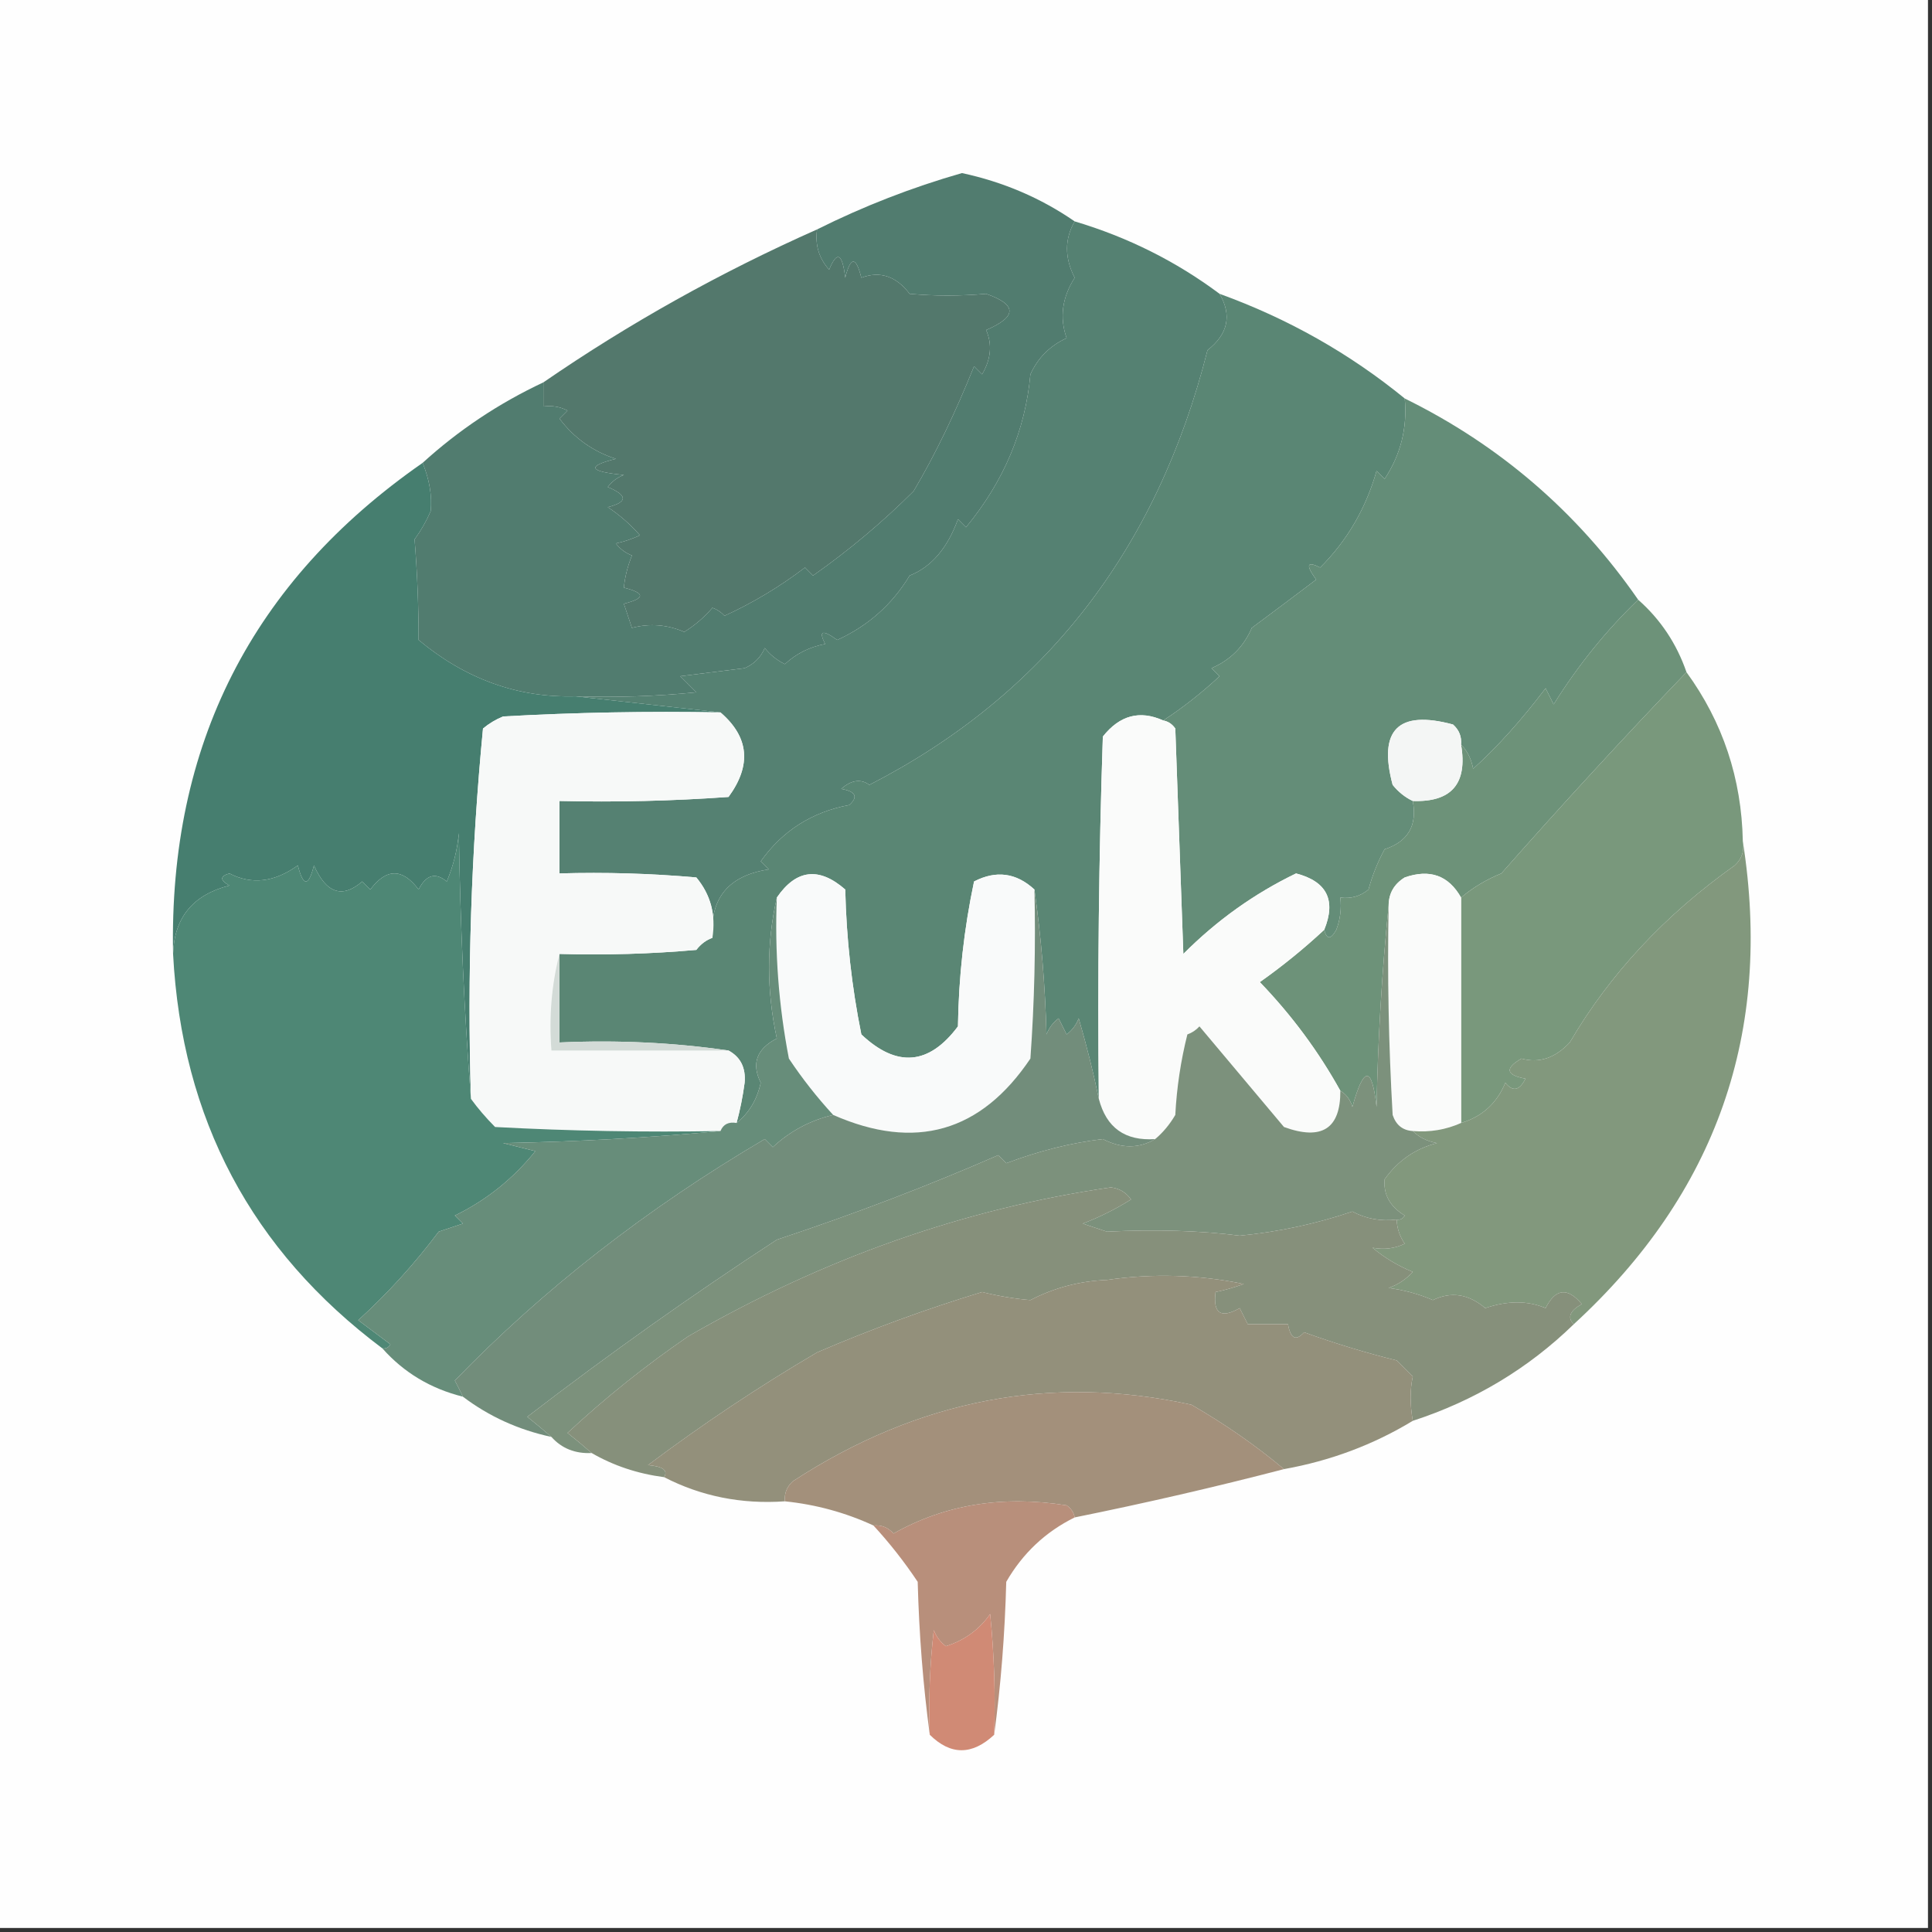 <?xml version="1.0" encoding="UTF-8"?>
<!DOCTYPE svg PUBLIC "-//W3C//DTD SVG 1.1//EN" "http://www.w3.org/Graphics/SVG/1.1/DTD/svg11.dtd">
<svg xmlns="http://www.w3.org/2000/svg" version="1.1" width="240px" height="240px" style="shape-rendering:geometricPrecision; text-rendering:geometricPrecision; image-rendering:optimizeQuality; fill-rule:evenodd; clip-rule:evenodd" xmlns:xlink="http://www.w3.org/1999/xlink">
<rect width="100%" height="100%" fill="#333333" stroke="none"/>
<g><path style="opacity:1" fill="#fefefe" d="M -0.5,-0.5 C 79.5,-0.5 159.5,-0.5 239.5,-0.5C 239.5,79.5 239.5,159.5 239.5,239.5C 159.5,239.5 79.5,239.5 -0.5,239.5C -0.5,159.5 -0.5,79.5 -0.5,-0.5 Z"/></g>
<g><path style="opacity:1" fill="#53786c" d="M 101.5,28.5 C 101.231,30.429 101.731,32.095 103,33.5C 103.974,31.122 104.641,31.456 105,34.5C 105.667,31.833 106.333,31.833 107,34.5C 109.316,33.633 111.316,34.299 113,36.5C 116.089,36.782 119.256,36.782 122.5,36.5C 126.361,37.843 126.361,39.343 122.5,41C 123.276,42.77 123.11,44.603 122,46.5C 121.667,46.167 121.333,45.833 121,45.5C 118.669,51.316 116.169,56.483 113.5,61C 109.651,64.846 105.484,68.346 101,71.5C 100.667,71.167 100.333,70.833 100,70.5C 96.892,72.87 93.559,74.87 90,76.5C 89.586,76.043 89.086,75.709 88.5,75.5C 87.481,76.687 86.314,77.687 85,78.5C 82.867,77.582 80.7,77.416 78.5,78C 78.167,77 77.833,76 77.5,75C 80.167,74.333 80.167,73.667 77.5,73C 77.616,71.732 77.949,70.398 78.5,69C 77.692,68.692 77.025,68.192 76.5,67.5C 77.397,67.331 78.397,66.998 79.5,66.5C 78.315,65.147 76.981,63.98 75.5,63C 77.991,62.374 77.991,61.541 75.5,60.5C 76.025,59.808 76.692,59.308 77.5,59C 73.148,58.581 72.815,57.914 76.5,57C 73.638,56.069 71.305,54.403 69.5,52C 69.833,51.667 70.167,51.333 70.5,51C 69.552,50.517 68.552,50.35 67.5,50.5C 67.5,49.5 67.5,48.5 67.5,47.5C 78.152,40.168 89.485,33.835 101.5,28.5 Z"/></g>
<g><path style="opacity:1" fill="#558172" d="M 133.5,27.5 C 140.097,29.465 146.097,32.465 151.5,36.5C 153.05,39.172 152.55,41.505 150,43.5C 143.72,68.344 129.72,86.344 108,97.5C 106.927,96.72 105.76,96.887 104.5,98C 106.301,98.317 106.634,98.984 105.5,100C 100.86,100.871 97.193,103.205 94.5,107C 94.833,107.333 95.167,107.667 95.5,108C 90.492,108.76 88.159,111.593 88.5,116.5C 88.945,113.635 88.278,111.135 86.5,109C 80.843,108.501 75.176,108.334 69.5,108.5C 69.5,105.5 69.5,102.5 69.5,99.5C 76.508,99.666 83.508,99.5 90.5,99C 93.385,95.056 93.052,91.556 89.5,88.5C 83.5,87.833 77.5,87.167 71.5,86.5C 76.511,86.666 81.511,86.499 86.5,86C 85.833,85.333 85.167,84.667 84.5,84C 87.167,83.667 89.833,83.333 92.5,83C 93.667,82.5 94.5,81.667 95,80.5C 95.689,81.357 96.522,82.023 97.5,82.5C 98.912,81.194 100.579,80.36 102.5,80C 101.66,78.334 102.16,78.167 104,79.5C 107.834,77.753 110.834,75.086 113,71.5C 115.695,70.433 117.695,68.099 119,64.5C 119.333,64.833 119.667,65.167 120,65.5C 124.702,59.793 127.369,53.46 128,46.5C 128.93,44.448 130.43,42.948 132.5,42C 131.601,39.462 131.934,36.962 133.5,34.5C 132.234,32.028 132.234,29.694 133.5,27.5 Z"/></g>
<g><path style="opacity:1" fill="#517c6f" d="M 133.5,27.5 C 132.234,29.694 132.234,32.028 133.5,34.5C 131.934,36.962 131.601,39.462 132.5,42C 130.43,42.948 128.93,44.448 128,46.5C 127.369,53.46 124.702,59.793 120,65.5C 119.667,65.167 119.333,64.833 119,64.5C 117.695,68.099 115.695,70.433 113,71.5C 110.834,75.086 107.834,77.753 104,79.5C 102.16,78.167 101.66,78.334 102.5,80C 100.579,80.36 98.912,81.194 97.5,82.5C 96.522,82.023 95.689,81.357 95,80.5C 94.5,81.667 93.667,82.5 92.5,83C 89.833,83.333 87.167,83.667 84.5,84C 85.167,84.667 85.833,85.333 86.5,86C 81.511,86.499 76.511,86.666 71.5,86.5C 64.343,86.702 57.843,84.368 52,79.5C 52.002,75.332 51.835,71.165 51.5,67C 52.293,65.915 52.96,64.748 53.5,63.5C 53.684,61.585 53.35,59.585 52.5,57.5C 56.976,53.425 61.976,50.092 67.5,47.5C 67.5,48.5 67.5,49.5 67.5,50.5C 68.552,50.35 69.552,50.517 70.5,51C 70.167,51.333 69.833,51.667 69.5,52C 71.305,54.403 73.638,56.069 76.5,57C 72.815,57.914 73.148,58.581 77.5,59C 76.692,59.308 76.025,59.808 75.5,60.5C 77.991,61.541 77.991,62.374 75.5,63C 76.981,63.98 78.315,65.147 79.5,66.5C 78.397,66.998 77.397,67.331 76.5,67.5C 77.025,68.192 77.692,68.692 78.5,69C 77.949,70.398 77.616,71.732 77.5,73C 80.167,73.667 80.167,74.333 77.5,75C 77.833,76 78.167,77 78.5,78C 80.7,77.416 82.867,77.582 85,78.5C 86.314,77.687 87.481,76.687 88.5,75.5C 89.086,75.709 89.586,76.043 90,76.5C 93.559,74.87 96.892,72.87 100,70.5C 100.333,70.833 100.667,71.167 101,71.5C 105.484,68.346 109.651,64.846 113.5,61C 116.169,56.483 118.669,51.316 121,45.5C 121.333,45.833 121.667,46.167 122,46.5C 123.11,44.603 123.276,42.77 122.5,41C 126.361,39.343 126.361,37.843 122.5,36.5C 119.256,36.782 116.089,36.782 113,36.5C 111.316,34.299 109.316,33.633 107,34.5C 106.333,31.833 105.667,31.833 105,34.5C 104.641,31.456 103.974,31.122 103,33.5C 101.731,32.095 101.231,30.429 101.5,28.5C 107.267,25.619 113.267,23.285 119.5,21.5C 124.641,22.605 129.307,24.605 133.5,27.5 Z"/></g>
<g><path style="opacity:1" fill="#5a8674" d="M 151.5,36.5 C 159.986,39.571 167.653,43.904 174.5,49.5C 174.84,53.131 174.006,56.464 172,59.5C 171.667,59.167 171.333,58.833 171,58.5C 169.674,63.16 167.341,67.16 164,70.5C 162.334,69.66 162.167,70.16 163.5,72C 160.803,74.04 158.137,76.04 155.5,78C 154.5,80.333 152.833,82 150.5,83C 150.833,83.333 151.167,83.667 151.5,84C 149.261,86.087 146.927,87.92 144.5,89.5C 141.59,88.186 139.09,88.853 137,91.5C 136.5,106.496 136.333,121.496 136.5,136.5C 135.829,133.242 134.996,129.909 134,126.5C 133.692,127.308 133.192,127.975 132.5,128.5C 132.167,127.833 131.833,127.167 131.5,126.5C 130.808,127.025 130.308,127.692 130,128.5C 129.828,122.319 129.328,116.319 128.5,110.5C 126.243,108.416 123.743,108.083 121,109.5C 119.755,115.39 119.088,121.39 119,127.5C 115.399,132.321 111.399,132.654 107,128.5C 105.804,122.581 105.138,116.581 105,110.5C 101.742,107.654 98.908,107.987 96.5,111.5C 95.211,117.191 95.211,123.025 96.5,129C 93.99,130.293 93.323,132.126 94.5,134.5C 94.043,136.598 93.043,138.264 91.5,139.5C 91.938,137.874 92.272,136.207 92.5,134.5C 92.66,132.645 91.993,131.312 90.5,130.5C 83.687,129.509 76.687,129.175 69.5,129.5C 69.5,125.833 69.5,122.167 69.5,118.5C 75.176,118.666 80.843,118.499 86.5,118C 87.044,117.283 87.711,116.783 88.5,116.5C 88.159,111.593 90.492,108.76 95.5,108C 95.167,107.667 94.833,107.333 94.5,107C 97.193,103.205 100.86,100.871 105.5,100C 106.634,98.984 106.301,98.317 104.5,98C 105.76,96.887 106.927,96.72 108,97.5C 129.72,86.344 143.72,68.344 150,43.5C 152.55,41.505 153.05,39.172 151.5,36.5 Z"/></g>
<g><path style="opacity:1" fill="#648d78" d="M 174.5,49.5 C 186.306,55.303 195.973,63.637 203.5,74.5C 199.523,78.325 196.023,82.658 193,87.5C 192.667,86.833 192.333,86.167 192,85.5C 188.962,89.502 185.962,92.835 183,95.5C 182.768,94.263 182.268,93.263 181.5,92.5C 181.586,91.504 181.252,90.671 180.5,90C 173.678,88.162 171.178,90.662 173,97.5C 173.708,98.38 174.542,99.047 175.5,99.5C 176.077,102.55 174.91,104.55 172,105.5C 171.138,107.087 170.471,108.754 170,110.5C 168.989,111.337 167.822,111.67 166.5,111.5C 166.657,112.873 166.49,114.207 166,115.5C 165.31,116.738 164.81,116.738 164.5,115.5C 165.999,111.831 164.832,109.498 161,108.5C 155.817,111.001 151.151,114.335 147,118.5C 146.667,109.167 146.333,99.833 146,90.5C 145.617,89.944 145.117,89.611 144.5,89.5C 146.927,87.92 149.261,86.087 151.5,84C 151.167,83.667 150.833,83.333 150.5,83C 152.833,82 154.5,80.333 155.5,78C 158.137,76.04 160.803,74.04 163.5,72C 162.167,70.16 162.334,69.66 164,70.5C 167.341,67.16 169.674,63.16 171,58.5C 171.333,58.833 171.667,59.167 172,59.5C 174.006,56.464 174.84,53.131 174.5,49.5 Z"/></g>
<g><path style="opacity:1" fill="#6d9279" d="M 203.5,74.5 C 206.277,76.951 208.277,79.951 209.5,83.5C 201.726,91.595 194.06,99.928 186.5,108.5C 184.604,109.275 182.937,110.275 181.5,111.5C 179.947,108.746 177.614,107.913 174.5,109C 173.177,109.816 172.511,110.983 172.5,112.5C 171.671,120.657 171.171,128.99 171,137.5C 170.423,132.379 169.423,132.379 168,137.5C 167.722,136.584 167.222,135.918 166.5,135.5C 163.794,130.614 160.461,126.114 156.5,122C 159.331,119.999 161.997,117.833 164.5,115.5C 164.81,116.738 165.31,116.738 166,115.5C 166.49,114.207 166.657,112.873 166.5,111.5C 167.822,111.67 168.989,111.337 170,110.5C 170.471,108.754 171.138,107.087 172,105.5C 174.91,104.55 176.077,102.55 175.5,99.5C 180.323,99.673 182.323,97.339 181.5,92.5C 182.268,93.263 182.768,94.263 183,95.5C 185.962,92.835 188.962,89.502 192,85.5C 192.333,86.167 192.667,86.833 193,87.5C 196.023,82.658 199.523,78.325 203.5,74.5 Z"/></g>
<g><path style="opacity:1" fill="#467e6f" d="M 52.5,57.5 C 53.35,59.585 53.684,61.585 53.5,63.5C 52.96,64.748 52.293,65.915 51.5,67C 51.835,71.165 52.002,75.332 52,79.5C 57.843,84.368 64.343,86.702 71.5,86.5C 77.5,87.167 83.5,87.833 89.5,88.5C 80.494,88.334 71.494,88.5 62.5,89C 61.584,89.374 60.75,89.874 60,90.5C 58.532,105.737 58.032,121.07 58.5,136.5C 57.669,125.674 57.169,114.674 57,103.5C 56.808,105.577 56.308,107.577 55.5,109.5C 54.094,108.332 52.928,108.665 52,110.5C 50,107.833 48,107.833 46,110.5C 45.667,110.167 45.333,109.833 45,109.5C 42.531,111.645 40.531,110.979 39,107.5C 38.333,110.167 37.667,110.167 37,107.5C 34.096,109.598 31.263,109.931 28.5,108.5C 27.304,108.846 27.304,109.346 28.5,110C 23.977,111.149 21.644,113.982 21.5,118.5C 20.963,92.572 31.297,72.239 52.5,57.5 Z"/></g>
<g><path style="opacity:1" fill="#f7f9f8" d="M 89.5,88.5 C 93.052,91.556 93.385,95.056 90.5,99C 83.508,99.5 76.508,99.666 69.5,99.5C 69.5,102.5 69.5,105.5 69.5,108.5C 75.176,108.334 80.843,108.501 86.5,109C 88.278,111.135 88.945,113.635 88.5,116.5C 87.711,116.783 87.044,117.283 86.5,118C 80.843,118.499 75.176,118.666 69.5,118.5C 68.517,122.298 68.183,126.298 68.5,130.5C 75.833,130.5 83.167,130.5 90.5,130.5C 91.993,131.312 92.66,132.645 92.5,134.5C 92.272,136.207 91.938,137.874 91.5,139.5C 90.508,139.328 89.842,139.662 89.5,140.5C 80.161,140.666 70.827,140.5 61.5,140C 60.364,138.855 59.364,137.688 58.5,136.5C 58.032,121.07 58.532,105.737 60,90.5C 60.75,89.874 61.584,89.374 62.5,89C 71.494,88.5 80.494,88.334 89.5,88.5 Z"/></g>
<g><path style="opacity:1" fill="#fafbfa" d="M 144.5,89.5 C 145.117,89.611 145.617,89.944 146,90.5C 146.333,99.833 146.667,109.167 147,118.5C 151.151,114.335 155.817,111.001 161,108.5C 164.832,109.498 165.999,111.831 164.5,115.5C 161.997,117.833 159.331,119.999 156.5,122C 160.461,126.114 163.794,130.614 166.5,135.5C 166.532,140.213 164.199,141.713 159.5,140C 156,135.833 152.5,131.667 149,127.5C 148.586,127.957 148.086,128.291 147.5,128.5C 146.676,131.785 146.176,135.118 146,138.5C 145.302,139.691 144.469,140.691 143.5,141.5C 139.763,141.759 137.43,140.093 136.5,136.5C 136.333,121.496 136.5,106.496 137,91.5C 139.09,88.853 141.59,88.186 144.5,89.5 Z"/></g>
<g><path style="opacity:1" fill="#f4f6f5" d="M 181.5,92.5 C 182.323,97.339 180.323,99.673 175.5,99.5C 174.542,99.047 173.708,98.38 173,97.5C 171.178,90.662 173.678,88.162 180.5,90C 181.252,90.671 181.586,91.504 181.5,92.5 Z"/></g>
<g><path style="opacity:1" fill="#79987c" d="M 209.5,83.5 C 214.012,89.704 216.346,96.704 216.5,104.5C 216.719,105.675 216.386,106.675 215.5,107.5C 206.806,113.672 199.972,121.006 195,129.5C 193.184,131.441 191.184,132.108 189,131.5C 186.904,132.715 187.071,133.549 189.5,134C 188.747,135.487 187.914,135.654 187,134.5C 185.945,137.056 184.112,138.723 181.5,139.5C 181.5,130.167 181.5,120.833 181.5,111.5C 182.937,110.275 184.604,109.275 186.5,108.5C 194.06,99.928 201.726,91.595 209.5,83.5 Z"/></g>
<g><path style="opacity:1" fill="#4e8775" d="M 58.5,136.5 C 59.364,137.688 60.364,138.855 61.5,140C 70.827,140.5 80.161,140.666 89.5,140.5C 80.676,141.33 71.676,141.83 62.5,142C 63.833,142.333 65.167,142.667 66.5,143C 63.737,146.435 60.404,149.101 56.5,151C 56.833,151.333 57.167,151.667 57.5,152C 56.5,152.333 55.5,152.667 54.5,153C 51.479,157.018 48.146,160.684 44.5,164C 45.833,165 47.167,166 48.5,167C 48.272,167.399 47.938,167.565 47.5,167.5C 31.243,155.326 22.577,138.992 21.5,118.5C 21.644,113.982 23.977,111.149 28.5,110C 27.304,109.346 27.304,108.846 28.5,108.5C 31.263,109.931 34.096,109.598 37,107.5C 37.667,110.167 38.333,110.167 39,107.5C 40.531,110.979 42.531,111.645 45,109.5C 45.333,109.833 45.667,110.167 46,110.5C 48,107.833 50,107.833 52,110.5C 52.928,108.665 54.094,108.332 55.5,109.5C 56.308,107.577 56.808,105.577 57,103.5C 57.169,114.674 57.669,125.674 58.5,136.5 Z"/></g>
<g><path style="opacity:1" fill="#f9fafa" d="M 128.5,110.5 C 128.666,117.508 128.5,124.508 128,131.5C 121.85,140.647 113.683,142.981 103.5,138.5C 101.5,136.329 99.666,133.996 98,131.5C 96.726,124.897 96.226,118.23 96.5,111.5C 98.908,107.987 101.742,107.654 105,110.5C 105.138,116.581 105.804,122.581 107,128.5C 111.399,132.654 115.399,132.321 119,127.5C 119.088,121.39 119.755,115.39 121,109.5C 123.743,108.083 126.243,108.416 128.5,110.5 Z"/></g>
<g><path style="opacity:1" fill="#fafbfa" d="M 181.5,111.5 C 181.5,120.833 181.5,130.167 181.5,139.5C 179.621,140.341 177.621,140.675 175.5,140.5C 174.25,140.423 173.417,139.756 173,138.5C 172.5,129.84 172.334,121.173 172.5,112.5C 172.511,110.983 173.177,109.816 174.5,109C 177.614,107.913 179.947,108.746 181.5,111.5 Z"/></g>
<g><path style="opacity:1" fill="#d3dbd7" d="M 69.5,118.5 C 69.5,122.167 69.5,125.833 69.5,129.5C 76.687,129.175 83.687,129.509 90.5,130.5C 83.167,130.5 75.833,130.5 68.5,130.5C 68.183,126.298 68.517,122.298 69.5,118.5 Z"/></g>
<g><path style="opacity:1" fill="#82987d" d="M 216.5,104.5 C 220.235,128.213 213.235,148.213 195.5,164.5C 194.668,163.671 195.001,162.838 196.5,162C 194.729,159.887 193.229,160.053 192,162.5C 189.792,161.555 187.292,161.555 184.5,162.5C 182.436,160.739 180.269,160.405 178,161.5C 176.266,160.751 174.433,160.251 172.5,160C 173.672,159.581 174.672,158.915 175.5,158C 173.668,157.252 172.001,156.252 170.5,155C 171.951,155.263 173.284,155.096 174.5,154.5C 173.873,153.583 173.539,152.583 173.5,151.5C 173.938,151.565 174.272,151.399 174.5,151C 172.671,149.887 171.837,148.387 172,146.5C 173.637,144.19 175.804,142.69 178.5,142C 177.263,141.768 176.263,141.268 175.5,140.5C 177.621,140.675 179.621,140.341 181.5,139.5C 184.112,138.723 185.945,137.056 187,134.5C 187.914,135.654 188.747,135.487 189.5,134C 187.071,133.549 186.904,132.715 189,131.5C 191.184,132.108 193.184,131.441 195,129.5C 199.972,121.006 206.806,113.672 215.5,107.5C 216.386,106.675 216.719,105.675 216.5,104.5 Z"/></g>
<g><path style="opacity:1" fill="#678d7a" d="M 96.5,111.5 C 96.226,118.23 96.726,124.897 98,131.5C 99.666,133.996 101.5,136.329 103.5,138.5C 100.658,139.172 98.157,140.506 96,142.5C 95.667,142.167 95.333,141.833 95,141.5C 80.368,150.109 67.535,160.109 56.5,171.5C 56.863,172.183 57.196,172.85 57.5,173.5C 53.495,172.502 50.161,170.502 47.5,167.5C 47.938,167.565 48.272,167.399 48.5,167C 47.167,166 45.833,165 44.5,164C 48.146,160.684 51.479,157.018 54.5,153C 55.5,152.667 56.5,152.333 57.5,152C 57.167,151.667 56.833,151.333 56.5,151C 60.404,149.101 63.737,146.435 66.5,143C 65.167,142.667 63.833,142.333 62.5,142C 71.676,141.83 80.676,141.33 89.5,140.5C 89.842,139.662 90.508,139.328 91.5,139.5C 93.043,138.264 94.043,136.598 94.5,134.5C 93.323,132.126 93.99,130.293 96.5,129C 95.211,123.025 95.211,117.191 96.5,111.5 Z"/></g>
<g><path style="opacity:1" fill="#728d7b" d="M 128.5,110.5 C 129.328,116.319 129.828,122.319 130,128.5C 130.308,127.692 130.808,127.025 131.5,126.5C 131.833,127.167 132.167,127.833 132.5,128.5C 133.192,127.975 133.692,127.308 134,126.5C 134.996,129.909 135.829,133.242 136.5,136.5C 137.43,140.093 139.763,141.759 143.5,141.5C 141.49,142.693 139.324,142.693 137,141.5C 133.066,141.964 129.066,142.964 125,144.5C 124.667,144.167 124.333,143.833 124,143.5C 115.309,147.301 106.142,150.801 96.5,154C 85.91,160.916 75.577,168.249 65.5,176C 66.571,176.852 67.571,177.685 68.5,178.5C 64.418,177.624 60.751,175.957 57.5,173.5C 57.196,172.85 56.863,172.183 56.5,171.5C 67.535,160.109 80.368,150.109 95,141.5C 95.333,141.833 95.667,142.167 96,142.5C 98.157,140.506 100.658,139.172 103.5,138.5C 113.683,142.981 121.85,140.647 128,131.5C 128.5,124.508 128.666,117.508 128.5,110.5 Z"/></g>
<g><path style="opacity:1" fill="#7c917c" d="M 172.5,112.5 C 172.334,121.173 172.5,129.84 173,138.5C 173.417,139.756 174.25,140.423 175.5,140.5C 176.263,141.268 177.263,141.768 178.5,142C 175.804,142.69 173.637,144.19 172,146.5C 171.837,148.387 172.671,149.887 174.5,151C 174.272,151.399 173.938,151.565 173.5,151.5C 171.533,151.739 169.699,151.406 168,150.5C 163.467,152.036 158.8,153.036 154,153.5C 149.118,152.871 143.618,152.704 137.5,153C 136.5,152.667 135.5,152.333 134.5,152C 136.623,151.185 138.623,150.185 140.5,149C 139.892,148.13 139.059,147.63 138,147.5C 119.823,150.136 102.323,156.303 85.5,166C 80.211,169.62 75.211,173.62 70.5,178C 71.571,178.852 72.571,179.685 73.5,180.5C 71.447,180.598 69.78,179.931 68.5,178.5C 67.571,177.685 66.571,176.852 65.5,176C 75.577,168.249 85.91,160.916 96.5,154C 106.142,150.801 115.309,147.301 124,143.5C 124.333,143.833 124.667,144.167 125,144.5C 129.066,142.964 133.066,141.964 137,141.5C 139.324,142.693 141.49,142.693 143.5,141.5C 144.469,140.691 145.302,139.691 146,138.5C 146.176,135.118 146.676,131.785 147.5,128.5C 148.086,128.291 148.586,127.957 149,127.5C 152.5,131.667 156,135.833 159.5,140C 164.199,141.713 166.532,140.213 166.5,135.5C 167.222,135.918 167.722,136.584 168,137.5C 169.423,132.379 170.423,132.379 171,137.5C 171.171,128.99 171.671,120.657 172.5,112.5 Z"/></g>
<g><path style="opacity:1" fill="#86907b" d="M 173.5,151.5 C 173.539,152.583 173.873,153.583 174.5,154.5C 173.284,155.096 171.951,155.263 170.5,155C 172.001,156.252 173.668,157.252 175.5,158C 174.672,158.915 173.672,159.581 172.5,160C 174.433,160.251 176.266,160.751 178,161.5C 180.269,160.405 182.436,160.739 184.5,162.5C 187.292,161.555 189.792,161.555 192,162.5C 193.229,160.053 194.729,159.887 196.5,162C 195.001,162.838 194.668,163.671 195.5,164.5C 189.837,170.006 183.17,174.006 175.5,176.5C 175.146,174.459 175.146,172.626 175.5,171C 174.833,170.333 174.167,169.667 173.5,169C 169.579,168.026 165.746,166.859 162,165.5C 160.984,166.634 160.317,166.301 160,164.5C 158.333,164.5 156.667,164.5 155,164.5C 154.667,163.833 154.333,163.167 154,162.5C 151.667,163.833 150.667,163.167 151,160.5C 152.135,160.273 153.302,159.94 154.5,159.5C 148.863,158.337 143.196,158.17 137.5,159C 134.128,159.134 130.961,159.968 128,161.5C 126.044,161.339 124.044,161.006 122,160.5C 115.047,162.615 108.213,165.115 101.5,168C 94.228,172.274 87.228,176.941 80.5,182C 82.343,182.159 83.009,182.659 82.5,183.5C 79.215,183.072 76.215,182.072 73.5,180.5C 72.571,179.685 71.571,178.852 70.5,178C 75.211,173.62 80.211,169.62 85.5,166C 102.323,156.303 119.823,150.136 138,147.5C 139.059,147.63 139.892,148.13 140.5,149C 138.623,150.185 136.623,151.185 134.5,152C 135.5,152.333 136.5,152.667 137.5,153C 143.618,152.704 149.118,152.871 154,153.5C 158.8,153.036 163.467,152.036 168,150.5C 169.699,151.406 171.533,151.739 173.5,151.5 Z"/></g>
<g><path style="opacity:1" fill="#93907b" d="M 175.5,176.5 C 170.618,179.464 165.285,181.464 159.5,182.5C 155.992,179.56 152.158,176.894 148,174.5C 130.584,170.68 114.084,173.847 98.5,184C 97.748,184.671 97.414,185.504 97.5,186.5C 92.106,186.876 87.106,185.876 82.5,183.5C 83.009,182.659 82.343,182.159 80.5,182C 87.228,176.941 94.228,172.274 101.5,168C 108.213,165.115 115.047,162.615 122,160.5C 124.044,161.006 126.044,161.339 128,161.5C 130.961,159.968 134.128,159.134 137.5,159C 143.196,158.17 148.863,158.337 154.5,159.5C 153.302,159.94 152.135,160.273 151,160.5C 150.667,163.167 151.667,163.833 154,162.5C 154.333,163.167 154.667,163.833 155,164.5C 156.667,164.5 158.333,164.5 160,164.5C 160.317,166.301 160.984,166.634 162,165.5C 165.746,166.859 169.579,168.026 173.5,169C 174.167,169.667 174.833,170.333 175.5,171C 175.146,172.626 175.146,174.459 175.5,176.5 Z"/></g>
<g><path style="opacity:1" fill="#a3907b" d="M 159.5,182.5 C 150.977,184.717 142.311,186.717 133.5,188.5C 133.389,187.883 133.056,187.383 132.5,187C 124.54,185.73 117.374,186.897 111,190.5C 110.329,189.748 109.496,189.414 108.5,189.5C 105.009,187.892 101.342,186.892 97.5,186.5C 97.414,185.504 97.748,184.671 98.5,184C 114.084,173.847 130.584,170.68 148,174.5C 152.158,176.894 155.992,179.56 159.5,182.5 Z"/></g>
<g><path style="opacity:1" fill="#b88f7b" d="M 133.5,188.5 C 129.88,190.285 127.047,192.952 125,196.5C 124.828,203.013 124.328,209.347 123.5,215.5C 123.666,210.489 123.499,205.489 123,200.5C 121.648,202.432 119.815,203.766 117.5,204.5C 116.808,203.975 116.308,203.308 116,202.5C 115.501,206.821 115.334,211.154 115.5,215.5C 114.672,209.347 114.172,203.013 114,196.5C 112.334,194.004 110.5,191.671 108.5,189.5C 109.496,189.414 110.329,189.748 111,190.5C 117.374,186.897 124.54,185.73 132.5,187C 133.056,187.383 133.389,187.883 133.5,188.5 Z"/></g>
<g><path style="opacity:1" fill="#d08a75" d="M 123.5,215.5 C 120.757,218.059 118.09,218.059 115.5,215.5C 115.334,211.154 115.501,206.821 116,202.5C 116.308,203.308 116.808,203.975 117.5,204.5C 119.815,203.766 121.648,202.432 123,200.5C 123.499,205.489 123.666,210.489 123.5,215.5 Z"/></g>
</svg>
